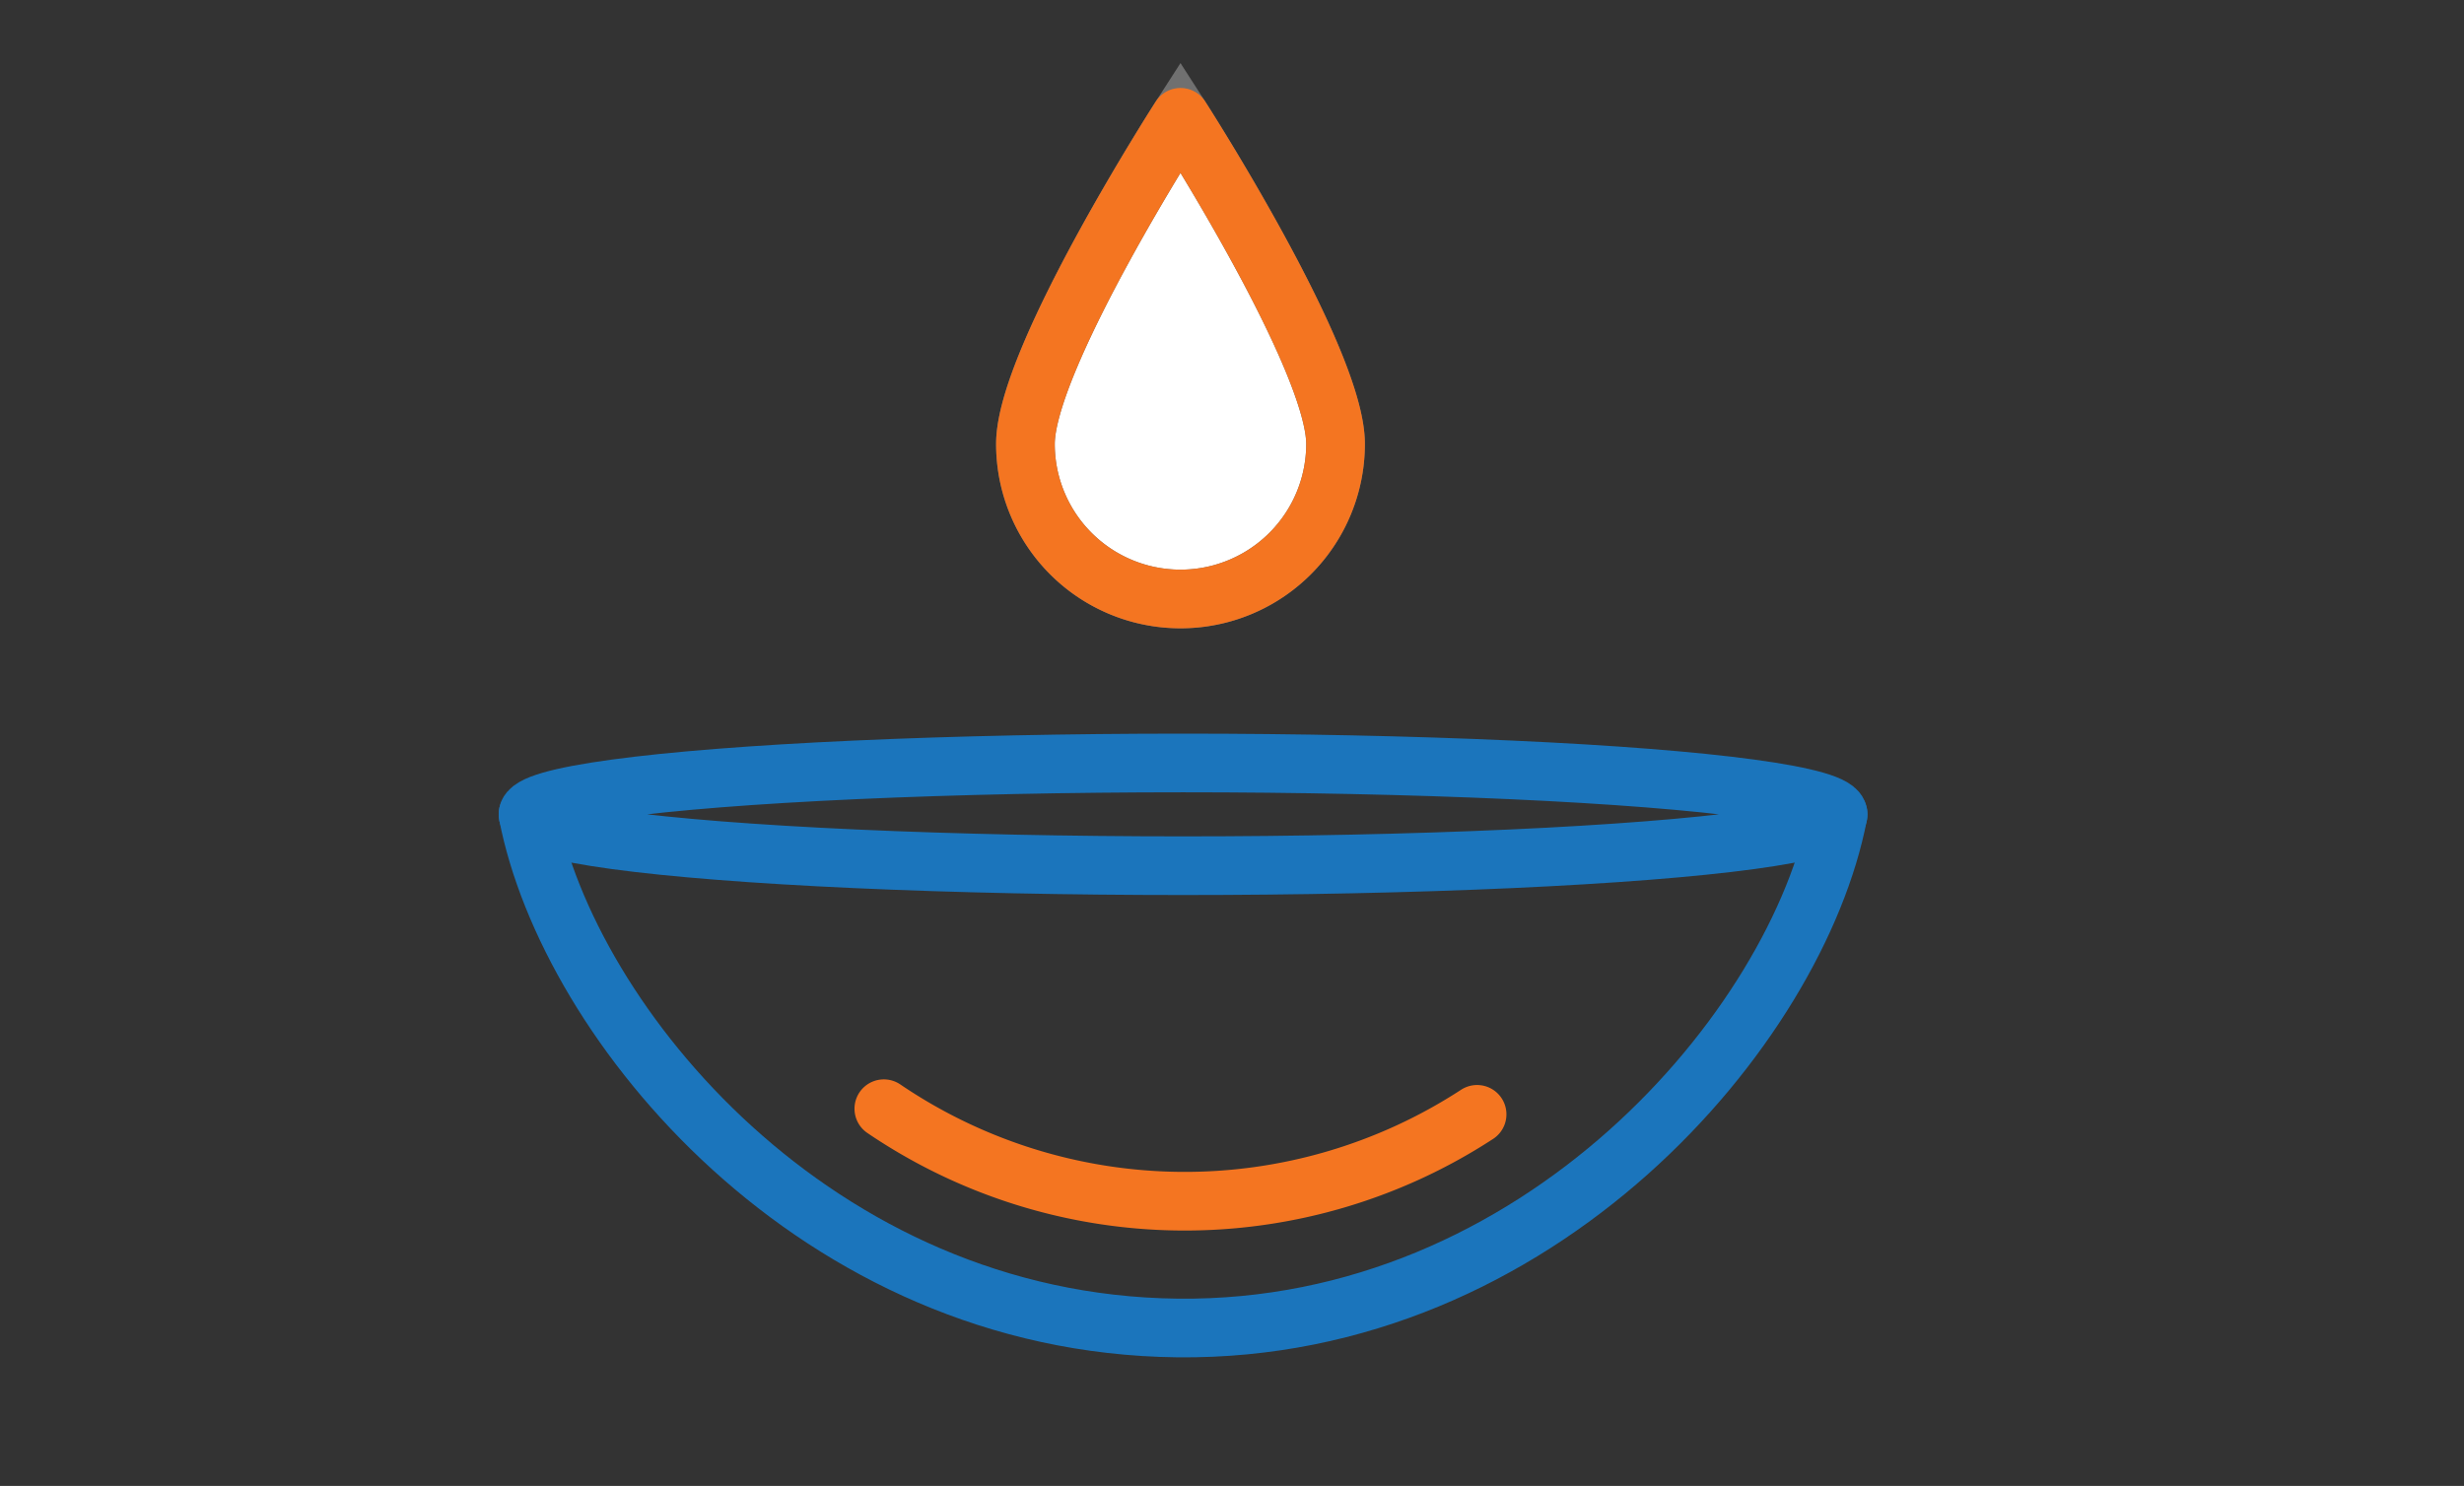 <svg xmlns="http://www.w3.org/2000/svg" xmlns:xlink="http://www.w3.org/1999/xlink" width="126" height="76" viewBox="0 0 126 76">
  <rect x="0" y="0" width="126" height="76" fill="#333333" stroke="none"/>
  <defs>
    <clipPath id="clip-orthokeratology">
      <rect width="126" height="76"/>
    </clipPath>
  </defs>
  <g id="orthokeratology" clip-path="url(#clip-orthokeratology)">
    <g id="Group_1094" data-name="Group 1094" transform="translate(26.41 5.406)">
      <g id="Group_1095" data-name="Group 1095" transform="translate(0 0.003)">
        <path id="Path_1267" data-name="Path 1267" d="M1234.7,44.393a7.929,7.929,0,0,1-15.858,0c0-4.379,7.929-16.706,7.929-16.706s7.929,12.327,7.929,16.706" transform="translate(-1192.815 -27.096)" fill="#fff" stroke="#707070" stroke-width="3"/>
        <path id="Path_1268" data-name="Path 1268" d="M1234.7,44.393a7.929,7.929,0,0,1-15.858,0c0-4.379,7.929-16.706,7.929-16.706S1234.7,40.014,1234.7,44.393Z" transform="translate(-1192.815 -27.096)" fill="none" stroke="#f47521" stroke-linecap="round" stroke-linejoin="round" stroke-width="3"/>
        <path id="Path_1269" data-name="Path 1269" d="M27.683,1697.256c2.066,10.688,14.714,26.069,33.213,26.271s31.694-15.382,33.78-26.271" transform="translate(-27.092 -1661.015)" fill="none" stroke="#1b75bc" stroke-linecap="round" stroke-miterlimit="10" stroke-width="3"/>
        <path id="Path_1270" data-name="Path 1270" d="M910.127,2402.667a27.38,27.38,0,0,1-30.337-.288" transform="translate(-861.004 -2351.082)" fill="none" stroke="#f47521" stroke-linecap="round" stroke-miterlimit="10" stroke-width="3"/>
        <ellipse id="Ellipse_92" data-name="Ellipse 92" cx="33.497" cy="2.627" rx="33.497" ry="2.627" transform="translate(0.591 33.614)" fill="none" stroke="#1b75bc" stroke-linecap="round" stroke-linejoin="round" stroke-width="3"/>
      </g>
    </g>
  </g>
</svg>

